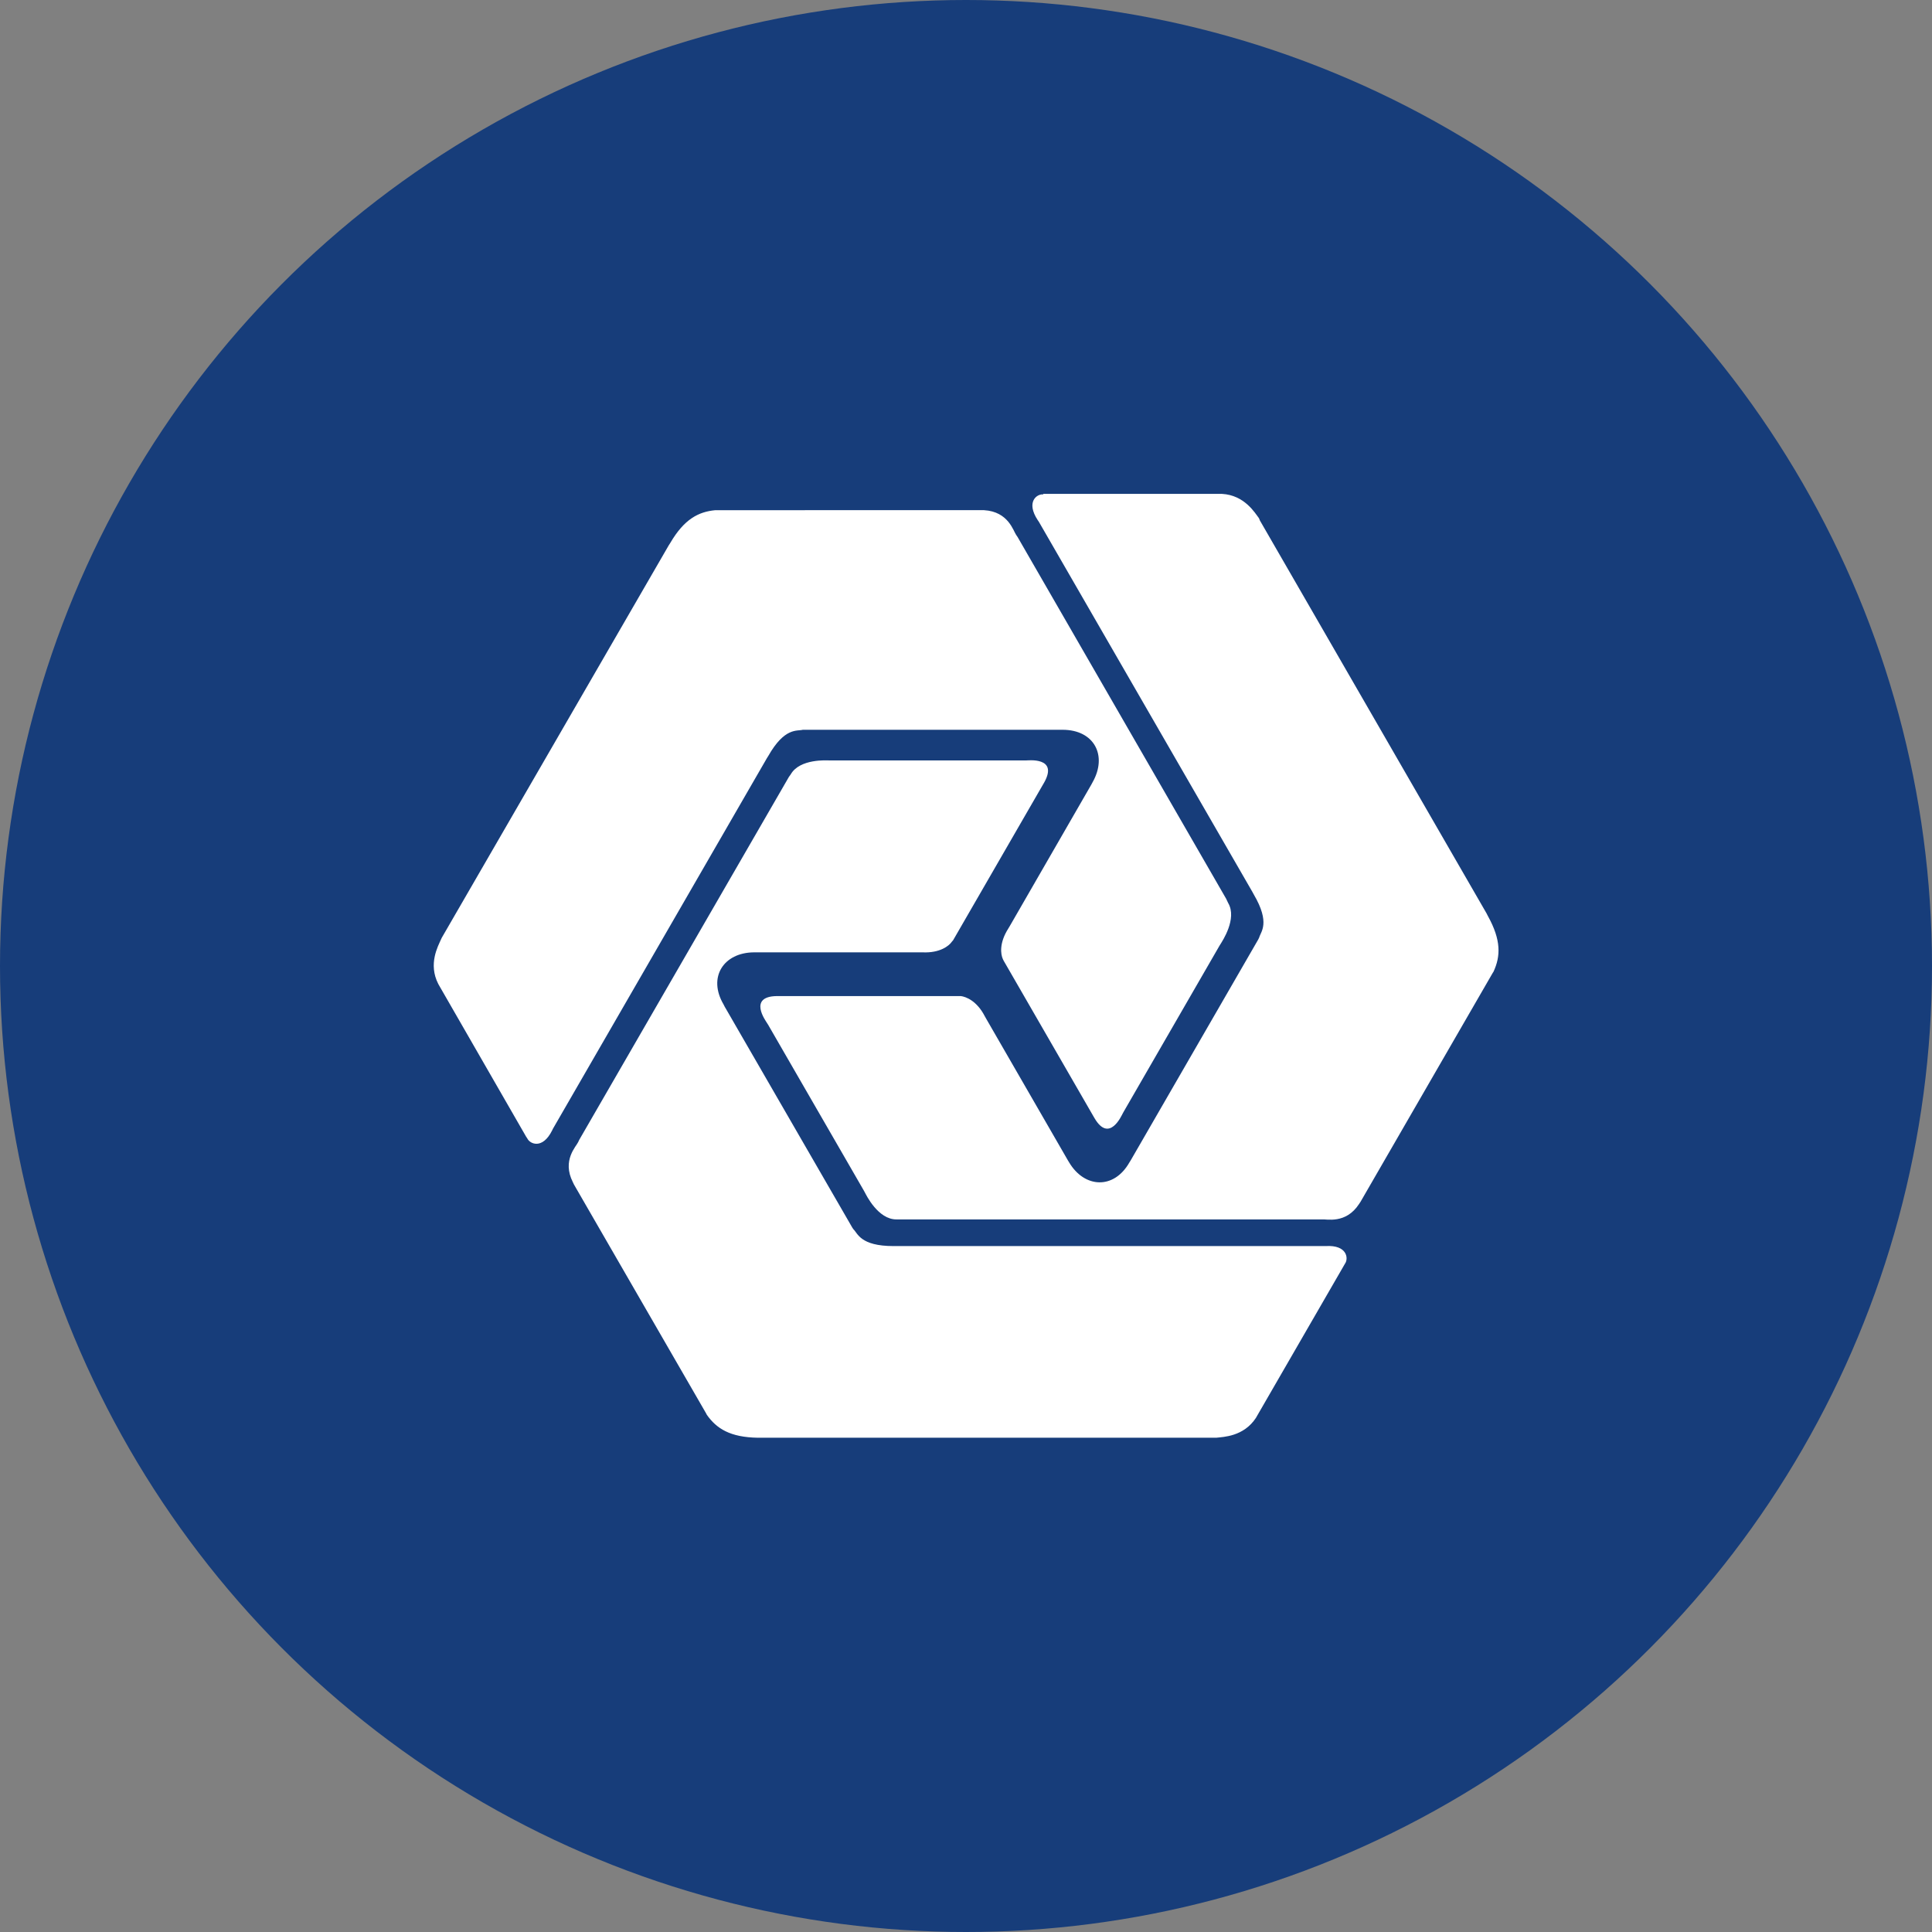 <?xml version='1.0' encoding='utf-8'?>
<svg xmlns="http://www.w3.org/2000/svg" id="Layer_1" data-name="Layer 1" viewBox="0 0 300 300" width="300" height="300"><rect x="0" y="0" width="300" height="300" fill="#808080" stroke="none"/><defs><clipPath id="bz_circular_clip"><circle cx="150.0" cy="150.0" r="150.0" /></clipPath></defs><g clip-path="url(#bz_circular_clip)"><rect x="-1.5" y="-1.5" width="303" height="303" fill="#173d7a" /><path d="M208.85,196.22c.57-.78.36-2.94-3-2.73H138.74c-5.17,0-5.56-2-6.22-2.61l-.19-.28-19.81-34.3-.16-.32c-2.5-4.23,0-8.07,4.71-8.1h26.2c2.67.12,4.09-1,4.53-1.65L148,146l13.94-24.15.21-.36c2.22-4-2.55-3.4-2.82-3.41H128.78c-.29,0-4.59-.32-6,2.17l-.28.39-.11.19L89.94,177l-.15.32c-.3.69-2.56,2.85-.84,6.24l.18.38,20.52,35.54.1.2c1.52,2.16,3.63,3.5,7.92,3.57h71.19c1.1-.13,4.24-.17,6.16-3.08l.13-.23,13.55-23.46Z" fill="#fff" /><path d="M162,76.77c-1-.1-2.73,1.16-.86,4l.16.23,33.18,57.51.2.37c2.62,4.46,1.08,5.8.85,6.69l-.15.31-19.81,34.31-.19.3c-2.42,4.27-7,4-9.37,0l-.19-.31-12.69-22-.23-.41c-1.23-2.37-2.91-3-3.7-3.1H120.63c-4.55.06-1.68,3.91-1.55,4.15l.18.28,14.88,25.78.2.37c.14.25,2,4.13,4.87,4.1h66c.75-.09,3.75.78,5.83-2.4l.23-.35,20.52-35.53.12-.18c1.11-2.41,1.21-4.9-.87-8.65l-.22-.43-35.19-61-.13-.33c-.66-.88-2.27-3.59-5.74-3.79H162Z" fill="#fff" /><path d="M81.87,176.76c.4.88,2.37,1.78,3.87-1.24l.12-.25,33.21-57.52.22-.35c2.55-4.5,4.48-3.84,5.37-4.08H165c4.91,0,7,4,4.66,8.14l-.17.32-12.68,22-.24.4c-1.44,2.26-1.19,4-.84,4.76l.13.26,13.9,24.09.21.36c2.31,3.91,4.22-.51,4.36-.74l.16-.29,14.88-25.78.22-.35c.14-.26,2.57-3.82,1.12-6.27l-.21-.44-.09-.2L158,83.37l-.2-.29c-.45-.61-1.2-3.64-5-3.86H111.09c-2.63.24-4.84,1.39-7,5.07l-.26.41L68.6,145.61l-.14.3c-.43,1-2,3.76-.41,6.87l.13.23,13.52,23.5Z" fill="#fff" /></g></svg>